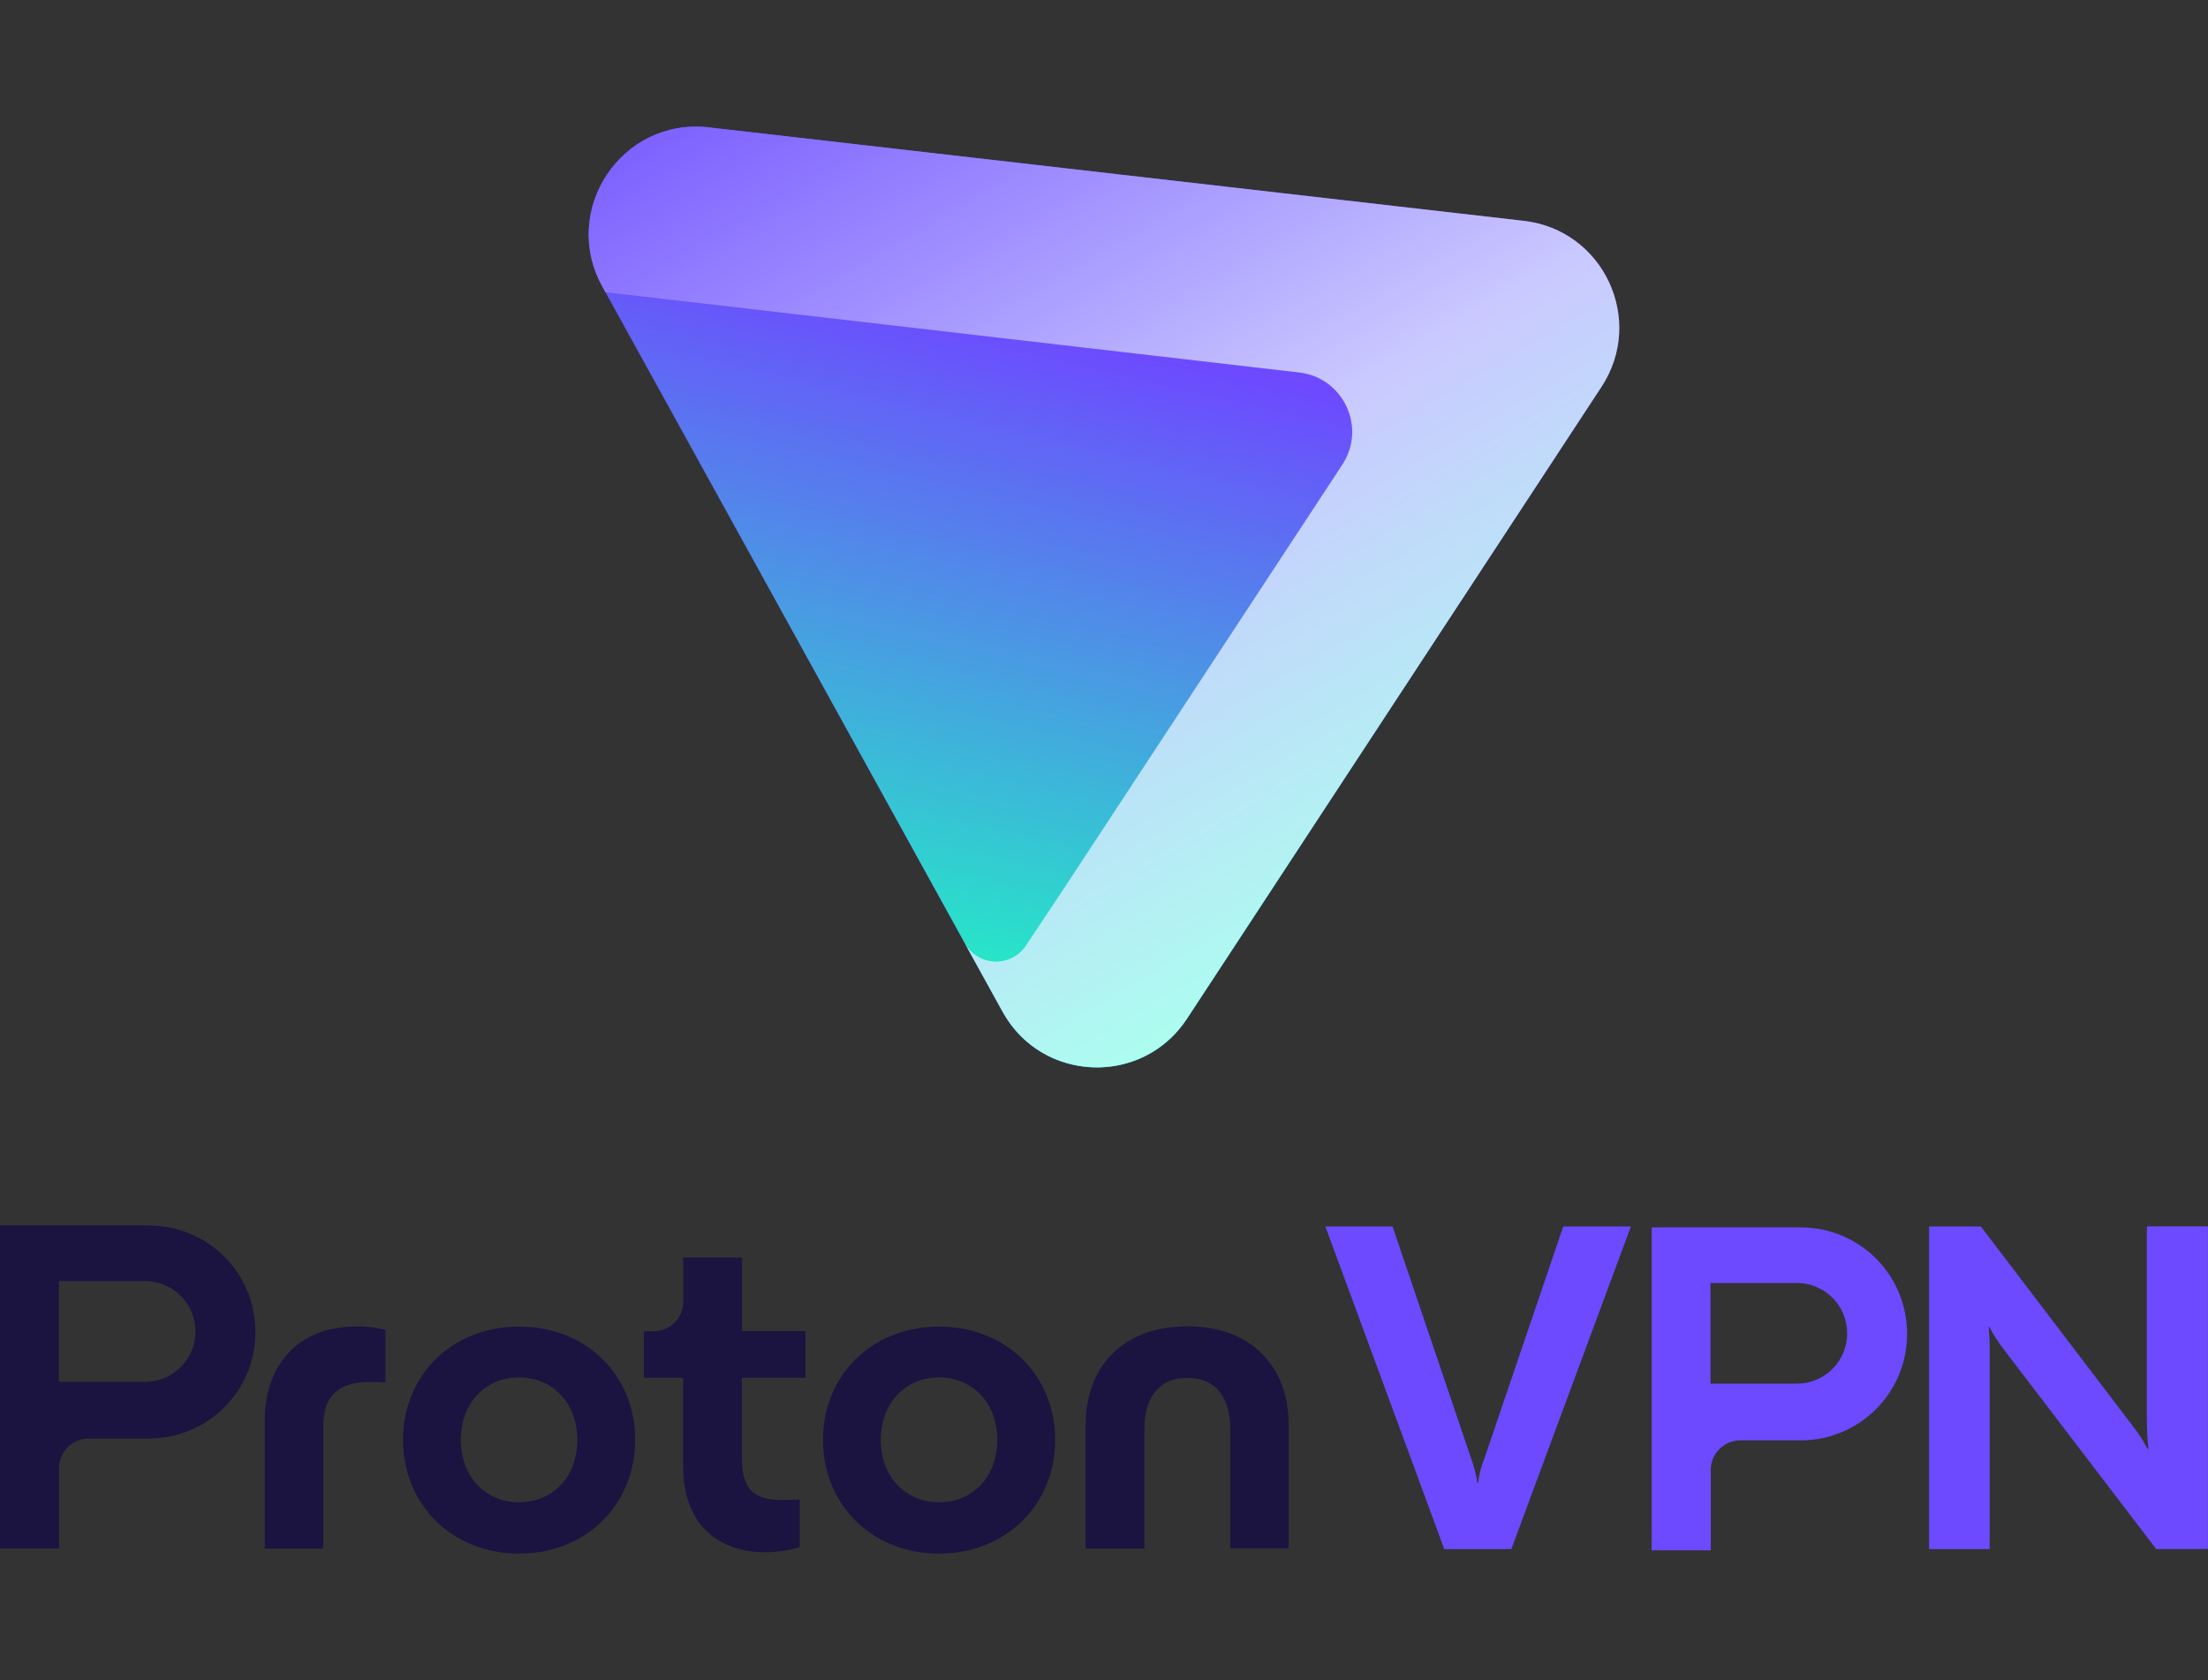<?xml version="1.0" encoding="UTF-8"?><svg id="a" xmlns="http://www.w3.org/2000/svg" xmlns:xlink="http://www.w3.org/1999/xlink" viewBox="0 0 250 190.23"><rect x="0" y="0" width="250" height="190.23" fill="#333333" stroke="none"/><defs><style>.d{fill:url(#c);}.e{fill:#1b1340;}.f{fill:url(#b);}.f,.g{fill-rule:evenodd;}.h,.g{fill:#6d4aff;}</style><linearGradient id="b" x1="139.3" y1="171.73" x2="106.31" y2="29.67" gradientTransform="translate(0 142) scale(1 -1)" gradientUnits="userSpaceOnUse"><stop offset=".48" stop-color="#24ecc6" stop-opacity="0"/><stop offset=".99" stop-color="#24ecc6"/></linearGradient><linearGradient id="c" x1="169.53" y1="31.73" x2="96.37" y2="156.84" gradientTransform="translate(0 142) scale(1 -1)" gradientUnits="userSpaceOnUse"><stop offset=".07" stop-color="#abffef"/><stop offset=".45" stop-color="#cac9ff"/><stop offset="1" stop-color="#6d4aff"/></linearGradient></defs><g><path class="h" d="M203.89,138.95h-16.88v36.56h6.69v-9.1c0-.89,.35-1.74,.98-2.36,.63-.63,1.48-.98,2.36-.98h6.85c3.19,0,6.25-1.27,8.51-3.52,2.26-2.26,3.53-5.32,3.53-8.51,0-1.58-.3-3.16-.9-4.62-.6-1.47-1.49-2.8-2.6-3.92-1.12-1.12-2.45-2.01-3.91-2.62-1.46-.61-3.03-.92-4.62-.92h0Zm5.26,12c0,.75-.15,1.49-.43,2.18-.29,.69-.71,1.32-1.24,1.85-.53,.53-1.16,.95-1.85,1.24-.69,.29-1.44,.43-2.18,.43h-9.78v-11.4h9.78c.75,0,1.5,.15,2.19,.44,.69,.29,1.32,.71,1.85,1.24,.53,.53,.95,1.16,1.23,1.86,.28,.7,.43,1.44,.42,2.19v-.04Z"/><path class="h" d="M163.53,175.38l-13.47-36.53h7.61l8.86,26.15c.35,.94,.6,1.9,.75,2.89h.08c.11-.99,.36-1.97,.75-2.89l8.89-26.15h7.66l-13.54,36.53h-7.59Z"/><path class="h" d="M218.42,175.38v-36.53h5.86l17.25,22.66c.62,.78,1.16,1.62,1.61,2.51h.11c-.11-1.1-.17-2.21-.17-3.32v-21.86h6.91v36.53h-5.86l-17.3-22.66c-.61-.79-1.15-1.63-1.6-2.51h-.06c.09,1.1,.13,2.21,.11,3.32v21.86h-6.87Z"/><path class="e" d="M16.88,138.74H0v36.56H6.69v-9.1c0-.89,.35-1.74,.98-2.36,.63-.63,1.48-.98,2.36-.98h6.85c3.19,0,6.25-1.27,8.51-3.52s3.53-5.32,3.53-8.51c0-1.58-.3-3.16-.9-4.62-.6-1.47-1.49-2.8-2.6-3.92-1.12-1.12-2.45-2.01-3.91-2.62-1.46-.61-3.03-.92-4.62-.92h0Zm5.26,12c0,.75-.15,1.49-.43,2.18-.29,.69-.71,1.32-1.24,1.85-.53,.53-1.16,.95-1.85,1.24-.69,.29-1.44,.43-2.18,.43H6.66v-11.4h9.78c.75,0,1.5,.15,2.19,.44,.69,.29,1.32,.71,1.85,1.24,.53,.53,.95,1.16,1.23,1.86,.28,.7,.43,1.44,.43,2.19v-.04Z"/><path class="e" d="M29.97,175.32v-14.51c0-5.92,3.46-10.63,10.37-10.63,1.11-.02,2.22,.1,3.3,.36v5.97c-.79-.05-1.5-.05-1.78-.05-3.66,0-5.27,1.68-5.27,5.08v13.78h-6.63Z"/><path class="e" d="M45.63,163.01c0-7.27,5.5-12.82,13.15-12.82s13.14,5.55,13.14,12.82-5.5,12.88-13.14,12.88-13.15-5.6-13.15-12.88Zm19.74,0c0-4.14-2.78-7.07-6.6-7.07s-6.6,2.93-6.6,7.07,2.78,7.07,6.6,7.07,6.6-2.88,6.6-7.07h0Z"/><path class="e" d="M91.18,155.99h-7.17v9.17c0,3.2,1.15,4.66,4.44,4.66,.32,0,1.11,0,2.1-.05v5.4c-1.26,.36-2.56,.55-3.87,.57-5.55,0-9.33-3.35-9.33-9.69v-10.06h-4.44v-5.27h1.11c.89,0,1.73-.35,2.36-.98,.63-.63,.98-1.48,.98-2.36v-5.01h6.66v8.33h7.17v5.29Z"/><path class="e" d="M93.18,163.01c0-7.27,5.5-12.82,13.14-12.82s13.15,5.55,13.15,12.82-5.5,12.88-13.15,12.88-13.14-5.6-13.14-12.88Zm19.74,0c0-4.14-2.78-7.07-6.6-7.07s-6.6,2.93-6.6,7.07,2.78,7.07,6.6,7.07,6.6-2.88,6.6-7.07Z"/><path class="e" d="M122.92,175.32v-14.01c0-6.5,4.14-11.15,11.52-11.15s11.47,4.69,11.47,11.15v13.98h-6.6v-13.43c0-3.61-1.62-5.87-4.87-5.87s-4.87,2.26-4.87,5.87v13.46h-6.66Z"/></g><g><path class="g" d="M113.52,114.55c4.44,8.04,15.82,8.47,20.86,.8l46.95-71.55c4.98-7.59,.22-17.76-8.8-18.79L80.25,14.42c-9.84-1.13-16.84,9.33-12.06,18l45.33,82.13Z"/><path class="f" d="M113.53,114.55c4.44,8.04,15.82,8.47,20.86,.8l46.95-71.55c4.98-7.59,.22-17.76-8.8-18.79L80.26,14.42c-9.84-1.13-16.84,9.33-12.06,18l45.33,82.13Z"/><path class="d" d="M120.33,100.79l-4.17,6.26c-1.69,2.54-5.47,2.38-6.94-.29l4.3,7.78c.77,1.39,1.74,2.55,2.85,3.48h0c5.33,4.46,13.84,3.66,18.01-2.68l46.95-71.55c4.98-7.59,.22-17.76-8.8-18.79L80.25,14.42c-9.84-1.13-16.84,9.33-12.06,18l.36,.66,78.55,9.09c5.01,.58,7.65,6.23,4.88,10.44l-31.65,48.18Z"/></g></svg>